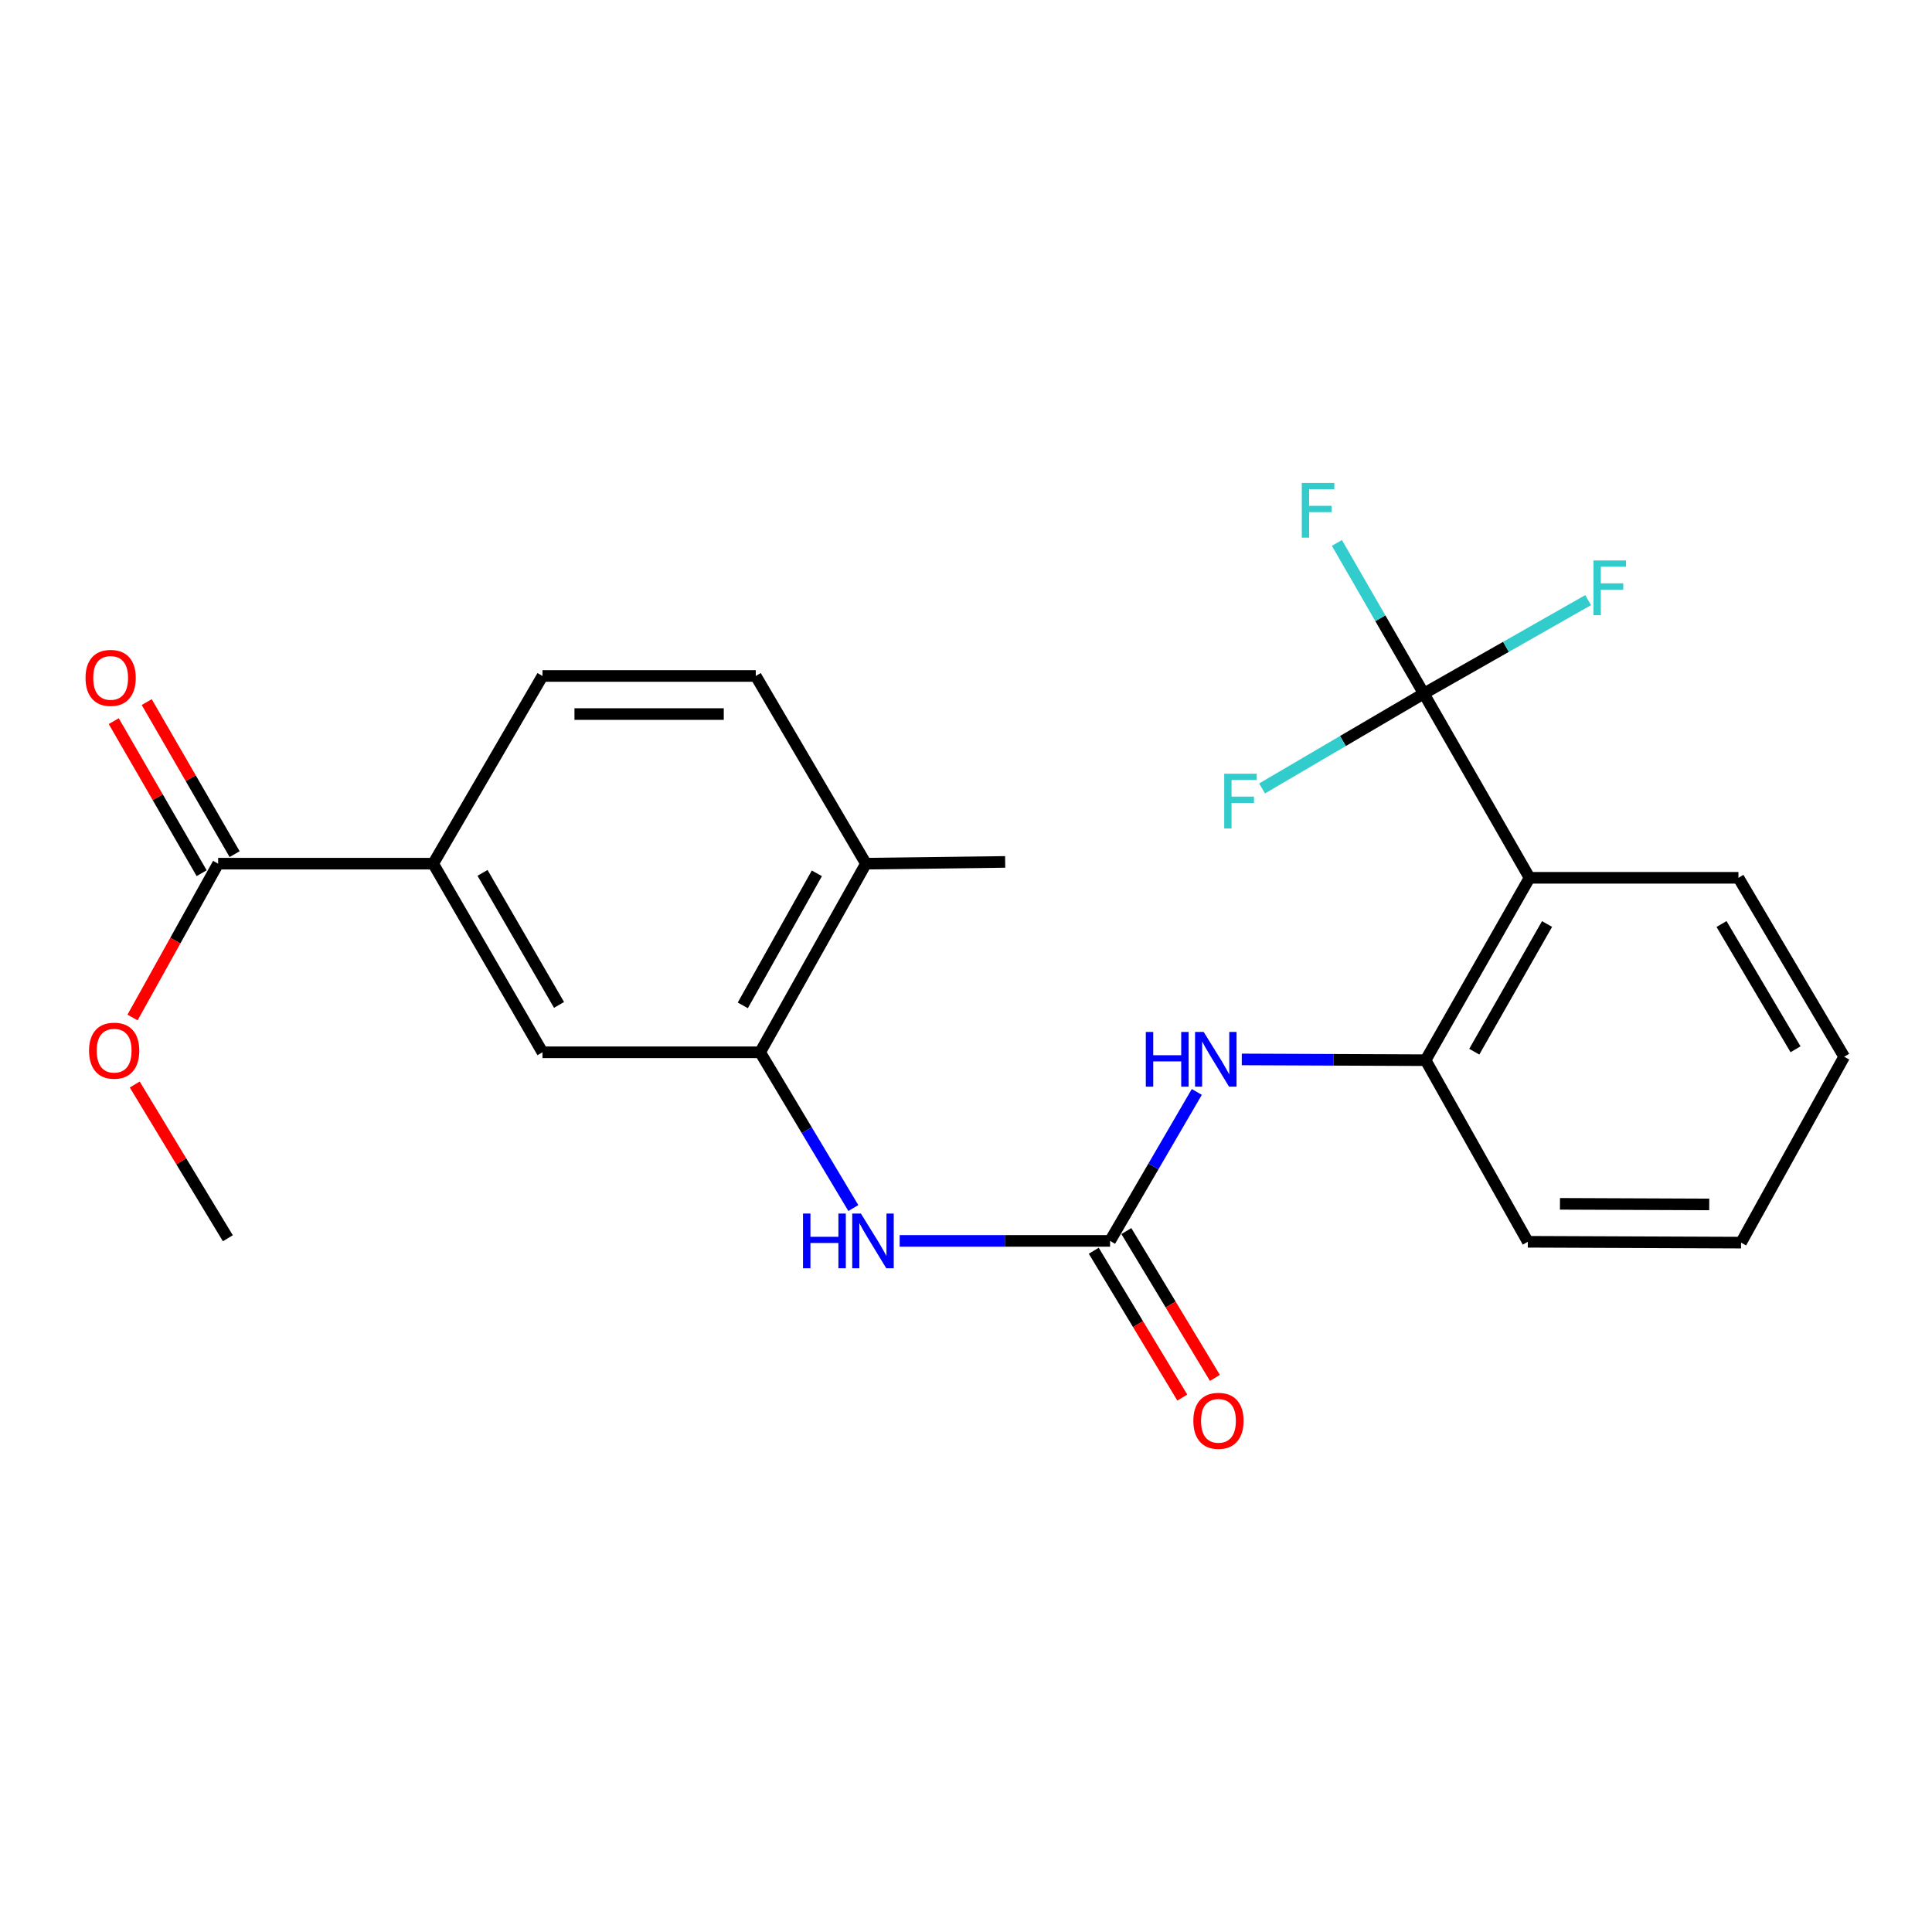 <?xml version='1.0' encoding='iso-8859-1'?>
<svg version='1.1' baseProfile='full'
              xmlns='http://www.w3.org/2000/svg'
                      xmlns:rdkit='http://www.rdkit.org/xml'
                      xmlns:xlink='http://www.w3.org/1999/xlink'
                  xml:space='preserve'
width='1000px' height='1000px' viewBox='0 0 1000 1000'>
<!-- END OF HEADER -->
<rect style='opacity:1.0;fill:#FFFFFF;stroke:none' width='1000' height='1000' x='0' y='0'> </rect>
<path class='bond-0' d='M 736.956,358.996 L 791.695,454.35' style='fill:none;fill-rule:evenodd;stroke:#000000;stroke-width:6px;stroke-linecap:butt;stroke-linejoin:miter;stroke-opacity:1' />
<path class='bond-13' d='M 736.956,358.996 L 714.465,320.01' style='fill:none;fill-rule:evenodd;stroke:#000000;stroke-width:6px;stroke-linecap:butt;stroke-linejoin:miter;stroke-opacity:1' />
<path class='bond-13' d='M 714.465,320.01 L 691.975,281.023' style='fill:none;fill-rule:evenodd;stroke:#33CCCC;stroke-width:6px;stroke-linecap:butt;stroke-linejoin:miter;stroke-opacity:1' />
<path class='bond-14' d='M 736.956,358.996 L 779.487,334.808' style='fill:none;fill-rule:evenodd;stroke:#000000;stroke-width:6px;stroke-linecap:butt;stroke-linejoin:miter;stroke-opacity:1' />
<path class='bond-14' d='M 779.487,334.808 L 822.019,310.62' style='fill:none;fill-rule:evenodd;stroke:#33CCCC;stroke-width:6px;stroke-linecap:butt;stroke-linejoin:miter;stroke-opacity:1' />
<path class='bond-15' d='M 736.956,358.996 L 695.099,383.545' style='fill:none;fill-rule:evenodd;stroke:#000000;stroke-width:6px;stroke-linecap:butt;stroke-linejoin:miter;stroke-opacity:1' />
<path class='bond-15' d='M 695.099,383.545 L 653.243,408.094' style='fill:none;fill-rule:evenodd;stroke:#33CCCC;stroke-width:6px;stroke-linecap:butt;stroke-linejoin:miter;stroke-opacity:1' />
<path class='bond-2' d='M 791.695,454.35 L 737.886,548.751' style='fill:none;fill-rule:evenodd;stroke:#000000;stroke-width:6px;stroke-linecap:butt;stroke-linejoin:miter;stroke-opacity:1' />
<path class='bond-2' d='M 800.748,478.271 L 763.081,544.351' style='fill:none;fill-rule:evenodd;stroke:#000000;stroke-width:6px;stroke-linecap:butt;stroke-linejoin:miter;stroke-opacity:1' />
<path class='bond-18' d='M 791.695,454.35 L 899.817,454.35' style='fill:none;fill-rule:evenodd;stroke:#000000;stroke-width:6px;stroke-linecap:butt;stroke-linejoin:miter;stroke-opacity:1' />
<path class='bond-1' d='M 574.565,642.287 L 597.015,603.734' style='fill:none;fill-rule:evenodd;stroke:#000000;stroke-width:6px;stroke-linecap:butt;stroke-linejoin:miter;stroke-opacity:1' />
<path class='bond-1' d='M 597.015,603.734 L 619.465,565.181' style='fill:none;fill-rule:evenodd;stroke:#0000FF;stroke-width:6px;stroke-linecap:butt;stroke-linejoin:miter;stroke-opacity:1' />
<path class='bond-5' d='M 574.565,642.287 L 520.116,642.287' style='fill:none;fill-rule:evenodd;stroke:#000000;stroke-width:6px;stroke-linecap:butt;stroke-linejoin:miter;stroke-opacity:1' />
<path class='bond-5' d='M 520.116,642.287 L 465.666,642.287' style='fill:none;fill-rule:evenodd;stroke:#0000FF;stroke-width:6px;stroke-linecap:butt;stroke-linejoin:miter;stroke-opacity:1' />
<path class='bond-9' d='M 566.126,647.376 L 589.043,685.38' style='fill:none;fill-rule:evenodd;stroke:#000000;stroke-width:6px;stroke-linecap:butt;stroke-linejoin:miter;stroke-opacity:1' />
<path class='bond-9' d='M 589.043,685.38 L 611.961,723.383' style='fill:none;fill-rule:evenodd;stroke:#FF0000;stroke-width:6px;stroke-linecap:butt;stroke-linejoin:miter;stroke-opacity:1' />
<path class='bond-9' d='M 583.005,637.198 L 605.922,675.201' style='fill:none;fill-rule:evenodd;stroke:#000000;stroke-width:6px;stroke-linecap:butt;stroke-linejoin:miter;stroke-opacity:1' />
<path class='bond-9' d='M 605.922,675.201 L 628.84,713.205' style='fill:none;fill-rule:evenodd;stroke:#FF0000;stroke-width:6px;stroke-linecap:butt;stroke-linejoin:miter;stroke-opacity:1' />
<path class='bond-4' d='M 737.886,548.751 L 690.318,548.554' style='fill:none;fill-rule:evenodd;stroke:#000000;stroke-width:6px;stroke-linecap:butt;stroke-linejoin:miter;stroke-opacity:1' />
<path class='bond-4' d='M 690.318,548.554 L 642.749,548.358' style='fill:none;fill-rule:evenodd;stroke:#0000FF;stroke-width:6px;stroke-linecap:butt;stroke-linejoin:miter;stroke-opacity:1' />
<path class='bond-19' d='M 737.886,548.751 L 790.797,642.747' style='fill:none;fill-rule:evenodd;stroke:#000000;stroke-width:6px;stroke-linecap:butt;stroke-linejoin:miter;stroke-opacity:1' />
<path class='bond-3' d='M 393.45,544.667 L 417.567,584.975' style='fill:none;fill-rule:evenodd;stroke:#000000;stroke-width:6px;stroke-linecap:butt;stroke-linejoin:miter;stroke-opacity:1' />
<path class='bond-3' d='M 417.567,584.975 L 441.685,625.283' style='fill:none;fill-rule:evenodd;stroke:#0000FF;stroke-width:6px;stroke-linecap:butt;stroke-linejoin:miter;stroke-opacity:1' />
<path class='bond-8' d='M 393.45,544.667 L 280.785,544.667' style='fill:none;fill-rule:evenodd;stroke:#000000;stroke-width:6px;stroke-linecap:butt;stroke-linejoin:miter;stroke-opacity:1' />
<path class='bond-10' d='M 393.45,544.667 L 448.212,447.035' style='fill:none;fill-rule:evenodd;stroke:#000000;stroke-width:6px;stroke-linecap:butt;stroke-linejoin:miter;stroke-opacity:1' />
<path class='bond-10' d='M 384.474,520.38 L 422.807,452.038' style='fill:none;fill-rule:evenodd;stroke:#000000;stroke-width:6px;stroke-linecap:butt;stroke-linejoin:miter;stroke-opacity:1' />
<path class='bond-6' d='M 112.908,447.035 L 224.216,447.035' style='fill:none;fill-rule:evenodd;stroke:#000000;stroke-width:6px;stroke-linecap:butt;stroke-linejoin:miter;stroke-opacity:1' />
<path class='bond-11' d='M 121.44,442.103 L 98.691,402.752' style='fill:none;fill-rule:evenodd;stroke:#000000;stroke-width:6px;stroke-linecap:butt;stroke-linejoin:miter;stroke-opacity:1' />
<path class='bond-11' d='M 98.691,402.752 L 75.942,363.401' style='fill:none;fill-rule:evenodd;stroke:#FF0000;stroke-width:6px;stroke-linecap:butt;stroke-linejoin:miter;stroke-opacity:1' />
<path class='bond-11' d='M 104.376,451.968 L 81.627,412.617' style='fill:none;fill-rule:evenodd;stroke:#000000;stroke-width:6px;stroke-linecap:butt;stroke-linejoin:miter;stroke-opacity:1' />
<path class='bond-11' d='M 81.627,412.617 L 58.878,373.266' style='fill:none;fill-rule:evenodd;stroke:#FF0000;stroke-width:6px;stroke-linecap:butt;stroke-linejoin:miter;stroke-opacity:1' />
<path class='bond-17' d='M 112.908,447.035 L 90.753,486.848' style='fill:none;fill-rule:evenodd;stroke:#000000;stroke-width:6px;stroke-linecap:butt;stroke-linejoin:miter;stroke-opacity:1' />
<path class='bond-17' d='M 90.753,486.848 L 68.597,526.66' style='fill:none;fill-rule:evenodd;stroke:#FF0000;stroke-width:6px;stroke-linecap:butt;stroke-linejoin:miter;stroke-opacity:1' />
<path class='bond-7' d='M 224.216,447.035 L 280.785,544.667' style='fill:none;fill-rule:evenodd;stroke:#000000;stroke-width:6px;stroke-linecap:butt;stroke-linejoin:miter;stroke-opacity:1' />
<path class='bond-7' d='M 249.756,451.799 L 289.354,520.141' style='fill:none;fill-rule:evenodd;stroke:#000000;stroke-width:6px;stroke-linecap:butt;stroke-linejoin:miter;stroke-opacity:1' />
<path class='bond-25' d='M 224.216,447.035 L 280.785,349.886' style='fill:none;fill-rule:evenodd;stroke:#000000;stroke-width:6px;stroke-linecap:butt;stroke-linejoin:miter;stroke-opacity:1' />
<path class='bond-16' d='M 448.212,447.035 L 391.184,349.886' style='fill:none;fill-rule:evenodd;stroke:#000000;stroke-width:6px;stroke-linecap:butt;stroke-linejoin:miter;stroke-opacity:1' />
<path class='bond-20' d='M 448.212,447.035 L 520.275,446.126' style='fill:none;fill-rule:evenodd;stroke:#000000;stroke-width:6px;stroke-linecap:butt;stroke-linejoin:miter;stroke-opacity:1' />
<path class='bond-12' d='M 280.785,349.886 L 391.184,349.886' style='fill:none;fill-rule:evenodd;stroke:#000000;stroke-width:6px;stroke-linecap:butt;stroke-linejoin:miter;stroke-opacity:1' />
<path class='bond-12' d='M 297.344,369.596 L 374.624,369.596' style='fill:none;fill-rule:evenodd;stroke:#000000;stroke-width:6px;stroke-linecap:butt;stroke-linejoin:miter;stroke-opacity:1' />
<path class='bond-21' d='M 69.747,561.347 L 93.841,601.132' style='fill:none;fill-rule:evenodd;stroke:#FF0000;stroke-width:6px;stroke-linecap:butt;stroke-linejoin:miter;stroke-opacity:1' />
<path class='bond-21' d='M 93.841,601.132 L 117.934,640.918' style='fill:none;fill-rule:evenodd;stroke:#000000;stroke-width:6px;stroke-linecap:butt;stroke-linejoin:miter;stroke-opacity:1' />
<path class='bond-22' d='M 899.817,454.35 L 954.545,546.966' style='fill:none;fill-rule:evenodd;stroke:#000000;stroke-width:6px;stroke-linecap:butt;stroke-linejoin:miter;stroke-opacity:1' />
<path class='bond-22' d='M 891.057,478.27 L 929.367,543.101' style='fill:none;fill-rule:evenodd;stroke:#000000;stroke-width:6px;stroke-linecap:butt;stroke-linejoin:miter;stroke-opacity:1' />
<path class='bond-24' d='M 790.797,642.747 L 901.175,643.185' style='fill:none;fill-rule:evenodd;stroke:#000000;stroke-width:6px;stroke-linecap:butt;stroke-linejoin:miter;stroke-opacity:1' />
<path class='bond-24' d='M 807.432,623.102 L 884.696,623.409' style='fill:none;fill-rule:evenodd;stroke:#000000;stroke-width:6px;stroke-linecap:butt;stroke-linejoin:miter;stroke-opacity:1' />
<path class='bond-23' d='M 954.545,546.966 L 901.175,643.185' style='fill:none;fill-rule:evenodd;stroke:#000000;stroke-width:6px;stroke-linecap:butt;stroke-linejoin:miter;stroke-opacity:1' />
<path  class='atom-5' d='M 593.074 534.142
L 596.914 534.142
L 596.914 546.182
L 611.394 546.182
L 611.394 534.142
L 615.234 534.142
L 615.234 562.462
L 611.394 562.462
L 611.394 549.382
L 596.914 549.382
L 596.914 562.462
L 593.074 562.462
L 593.074 534.142
' fill='#0000FF'/>
<path  class='atom-5' d='M 623.034 534.142
L 632.314 549.142
Q 633.234 550.622, 634.714 553.302
Q 636.194 555.982, 636.274 556.142
L 636.274 534.142
L 640.034 534.142
L 640.034 562.462
L 636.154 562.462
L 626.194 546.062
Q 625.034 544.142, 623.794 541.942
Q 622.594 539.742, 622.234 539.062
L 622.234 562.462
L 618.554 562.462
L 618.554 534.142
L 623.034 534.142
' fill='#0000FF'/>
<path  class='atom-6' d='M 415.638 628.127
L 419.478 628.127
L 419.478 640.167
L 433.958 640.167
L 433.958 628.127
L 437.798 628.127
L 437.798 656.447
L 433.958 656.447
L 433.958 643.367
L 419.478 643.367
L 419.478 656.447
L 415.638 656.447
L 415.638 628.127
' fill='#0000FF'/>
<path  class='atom-6' d='M 445.598 628.127
L 454.878 643.127
Q 455.798 644.607, 457.278 647.287
Q 458.758 649.967, 458.838 650.127
L 458.838 628.127
L 462.598 628.127
L 462.598 656.447
L 458.718 656.447
L 448.758 640.047
Q 447.598 638.127, 446.358 635.927
Q 445.158 633.727, 444.798 633.047
L 444.798 656.447
L 441.118 656.447
L 441.118 628.127
L 445.598 628.127
' fill='#0000FF'/>
<path  class='atom-10' d='M 617.674 735.41
Q 617.674 728.61, 621.034 724.81
Q 624.394 721.01, 630.674 721.01
Q 636.954 721.01, 640.314 724.81
Q 643.674 728.61, 643.674 735.41
Q 643.674 742.29, 640.274 746.21
Q 636.874 750.09, 630.674 750.09
Q 624.434 750.09, 621.034 746.21
Q 617.674 742.33, 617.674 735.41
M 630.674 746.89
Q 634.994 746.89, 637.314 744.01
Q 639.674 741.09, 639.674 735.41
Q 639.674 729.85, 637.314 727.05
Q 634.994 724.21, 630.674 724.21
Q 626.354 724.21, 623.994 727.01
Q 621.674 729.81, 621.674 735.41
Q 621.674 741.13, 623.994 744.01
Q 626.354 746.89, 630.674 746.89
' fill='#FF0000'/>
<path  class='atom-12' d='M 44.271 350.875
Q 44.271 344.075, 47.631 340.275
Q 50.991 336.475, 57.271 336.475
Q 63.551 336.475, 66.911 340.275
Q 70.271 344.075, 70.271 350.875
Q 70.271 357.755, 66.871 361.675
Q 63.471 365.555, 57.271 365.555
Q 51.031 365.555, 47.631 361.675
Q 44.271 357.795, 44.271 350.875
M 57.271 362.355
Q 61.591 362.355, 63.911 359.475
Q 66.271 356.555, 66.271 350.875
Q 66.271 345.315, 63.911 342.515
Q 61.591 339.675, 57.271 339.675
Q 52.951 339.675, 50.591 342.475
Q 48.271 345.275, 48.271 350.875
Q 48.271 356.595, 50.591 359.475
Q 52.951 362.355, 57.271 362.355
' fill='#FF0000'/>
<path  class='atom-14' d='M 673.807 249.965
L 690.647 249.965
L 690.647 253.205
L 677.607 253.205
L 677.607 261.805
L 689.207 261.805
L 689.207 265.085
L 677.607 265.085
L 677.607 278.285
L 673.807 278.285
L 673.807 249.965
' fill='#33CCCC'/>
<path  class='atom-15' d='M 824.787 290.097
L 841.627 290.097
L 841.627 293.337
L 828.587 293.337
L 828.587 301.937
L 840.187 301.937
L 840.187 305.217
L 828.587 305.217
L 828.587 318.417
L 824.787 318.417
L 824.787 290.097
' fill='#33CCCC'/>
<path  class='atom-16' d='M 633.653 400.485
L 650.493 400.485
L 650.493 403.725
L 637.453 403.725
L 637.453 412.325
L 649.053 412.325
L 649.053 415.605
L 637.453 415.605
L 637.453 428.805
L 633.653 428.805
L 633.653 400.485
' fill='#33CCCC'/>
<path  class='atom-18' d='M 46.089 543.827
Q 46.089 537.027, 49.449 533.227
Q 52.809 529.427, 59.089 529.427
Q 65.368 529.427, 68.728 533.227
Q 72.088 537.027, 72.088 543.827
Q 72.088 550.707, 68.689 554.627
Q 65.288 558.507, 59.089 558.507
Q 52.849 558.507, 49.449 554.627
Q 46.089 550.747, 46.089 543.827
M 59.089 555.307
Q 63.408 555.307, 65.728 552.427
Q 68.088 549.507, 68.088 543.827
Q 68.088 538.267, 65.728 535.467
Q 63.408 532.627, 59.089 532.627
Q 54.769 532.627, 52.408 535.427
Q 50.089 538.227, 50.089 543.827
Q 50.089 549.547, 52.408 552.427
Q 54.769 555.307, 59.089 555.307
' fill='#FF0000'/>
</svg>
